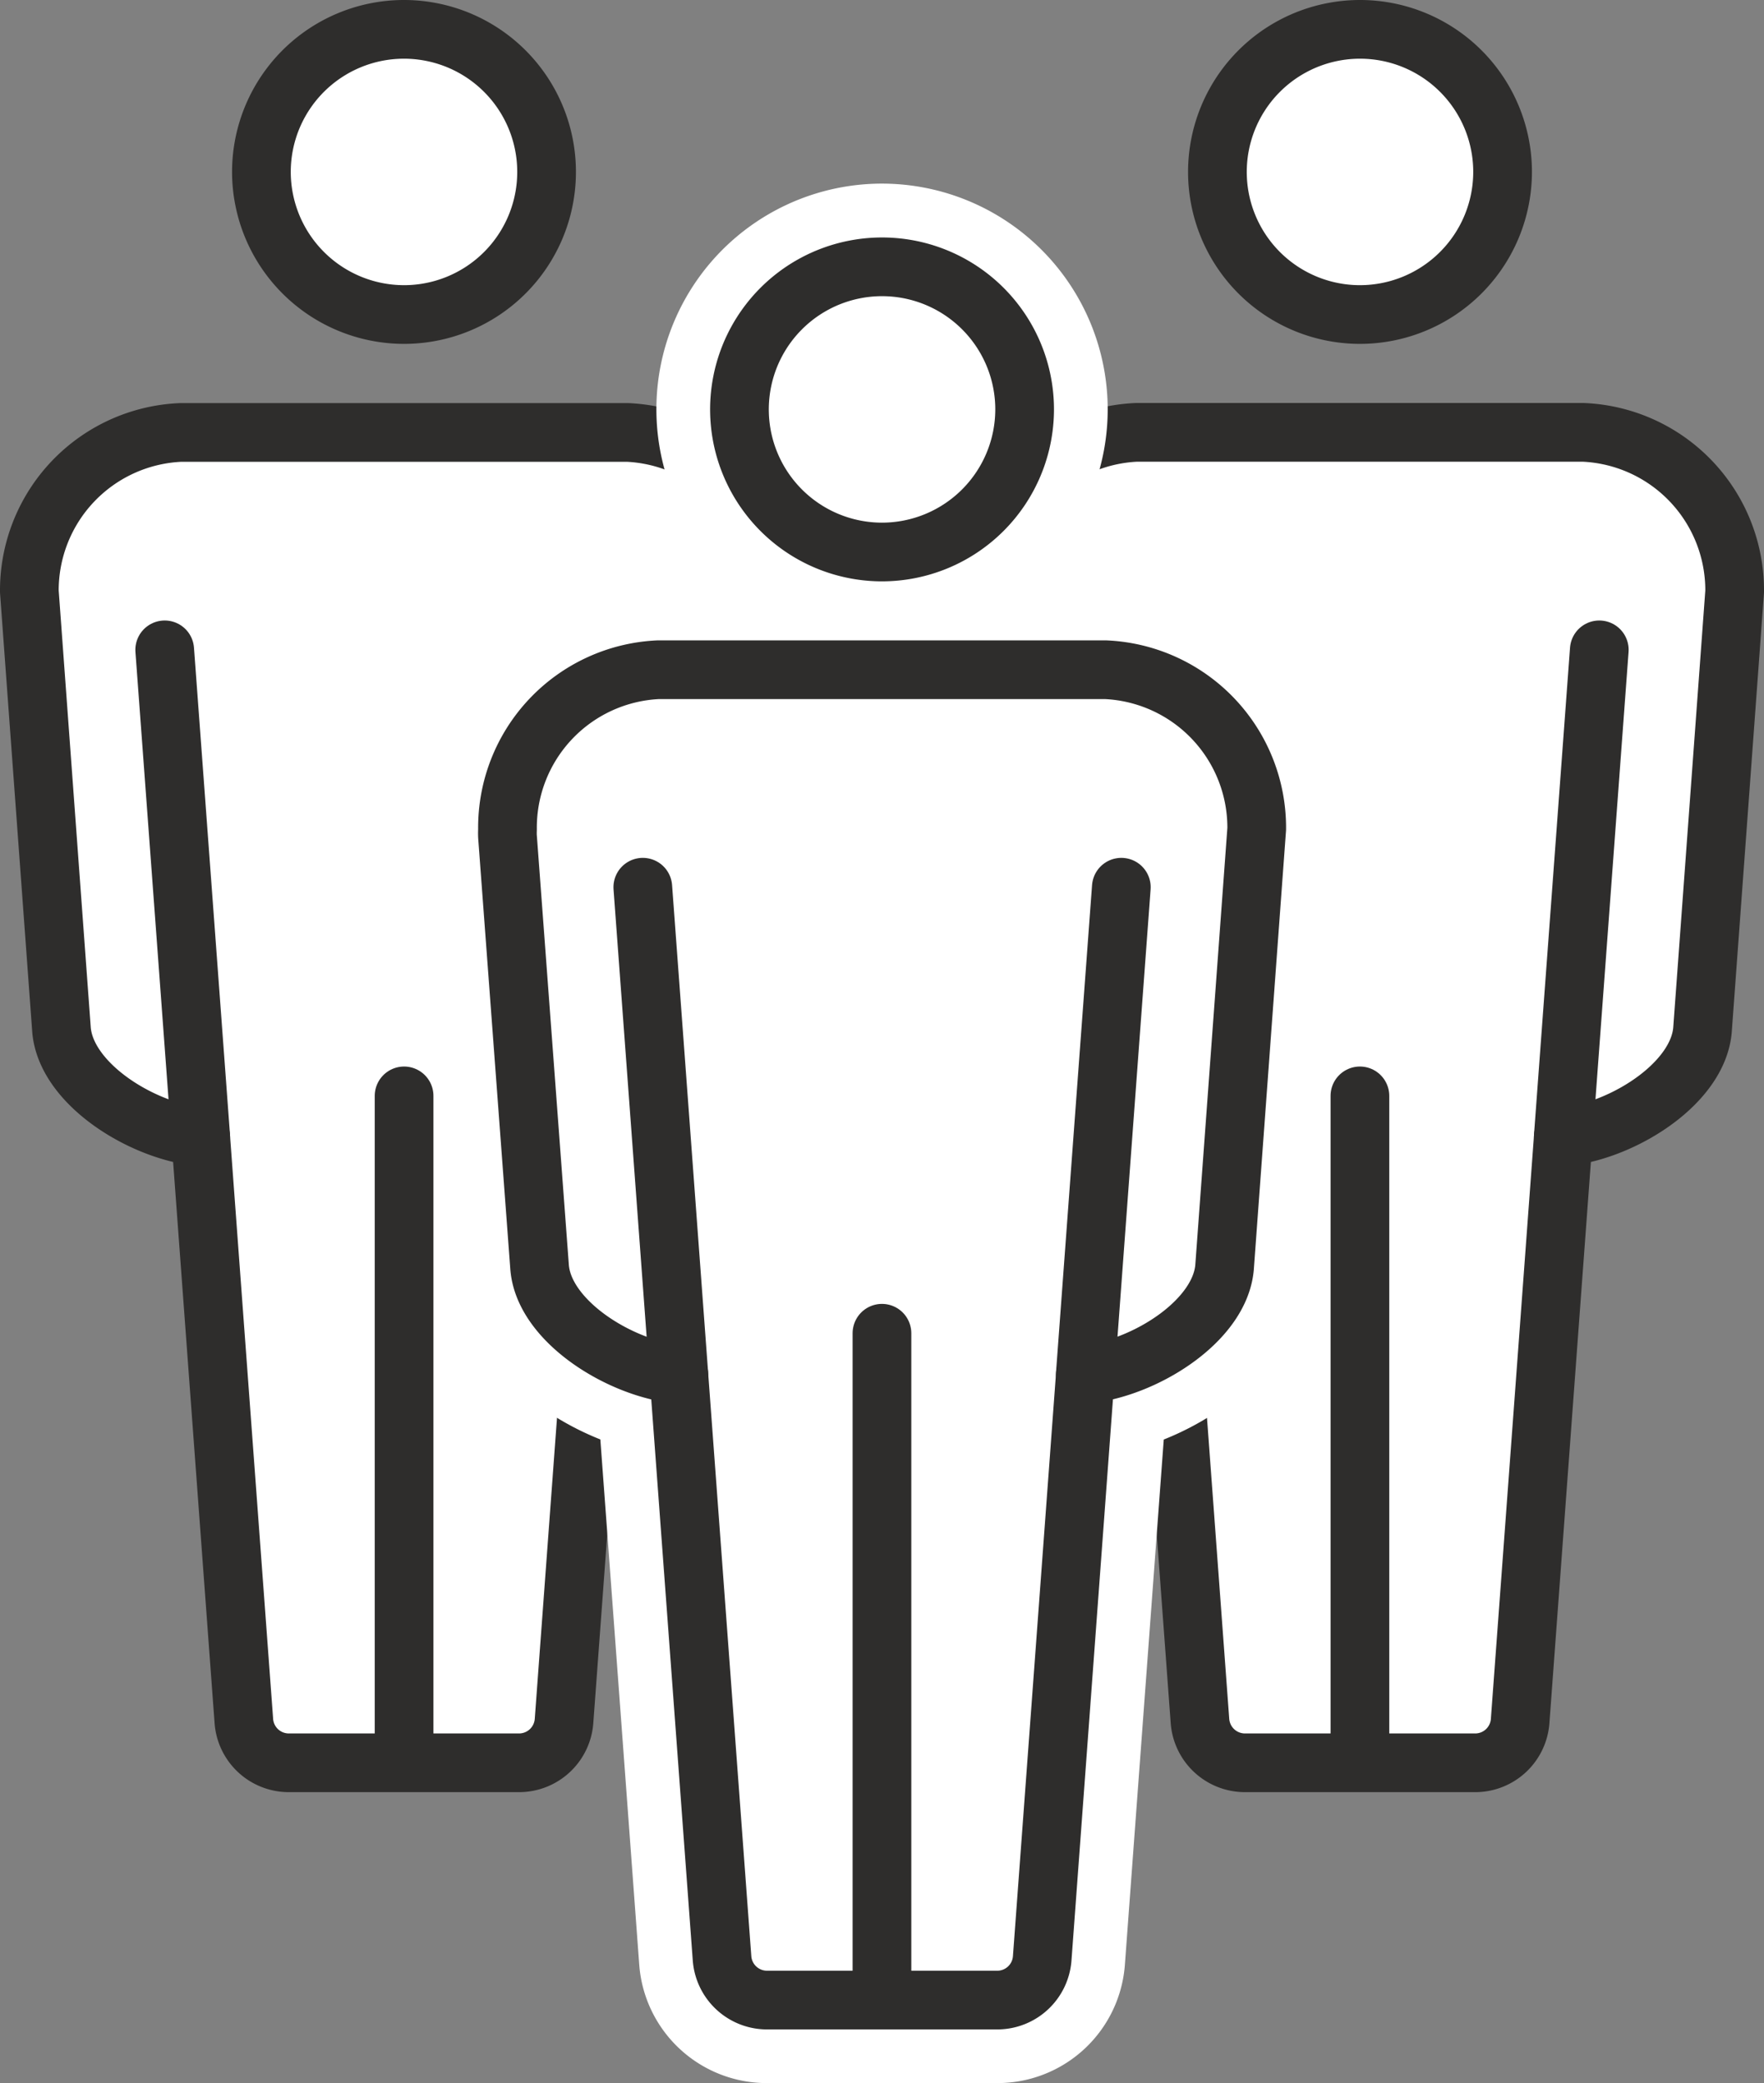 <svg xmlns="http://www.w3.org/2000/svg" xmlns:xlink="http://www.w3.org/1999/xlink" width="77.656" height="91.701" viewBox="0 0 77.656 91.701">
  <rect x="0" y="0" width="77.656" height="91.701" fill="#808080" stroke="none"/>
  <defs>
    <clipPath id="clip-path">
      <rect id="長方形_23404" data-name="長方形 23404" width="77.656" height="91.701" transform="translate(0 0)" fill="none"/>
    </clipPath>
  </defs>
  <g id="icon" transform="translate(0 0)" style="mix-blend-mode: multiply;isolation: isolate">
    <g id="グループ_279" data-name="グループ 279" clip-path="url(#clip-path)">
      <path id="パス_4878" data-name="パス 4878" d="M.219,26.042c0,.027,0,.052,0,.077l1.416,19.3c.231,2.668,3.291,4.93,6.193,5.556L9.669,75.838a3.074,3.074,0,0,0,2.991,2.831H22.908A3.075,3.075,0,0,0,25.9,75.836l1.84-24.862c2.9-.626,5.955-2.879,6.192-5.526l1.412-18.991A4.335,4.335,0,0,0,35.348,26a8.027,8.027,0,0,0-7.685-8.036H7.95A8.05,8.05,0,0,0,.219,26.042" fill="#fff"/>
      <path id="パス_4879" data-name="パス 4879" d="M25.134,7.568a7.35,7.35,0,1,0-7.35,7.35,7.358,7.358,0,0,0,7.35-7.35" fill="#fff"/>
      <path id="パス_4880" data-name="パス 4880" d="M1.292,26.041l1.416,19.3c.2,2.3,3.307,4.3,5.8,4.667.113.016.221.03.327.04l1.9,25.711A1.984,1.984,0,0,0,12.661,77.6H22.908a1.986,1.986,0,0,0,1.922-1.837l1.9-25.712c.1-.009.214-.023.328-.039,2.493-.368,5.6-2.369,5.8-4.655l1.413-18.975c.008-.158,0-.267,0-.329a6.958,6.958,0,0,0-6.639-7.016H7.951A6.96,6.96,0,0,0,1.292,26.041Z" fill="none" stroke="#2e2d2c" stroke-linecap="round" stroke-linejoin="round" stroke-width="2.584"/>
      <path id="パス_4881" data-name="パス 4881" d="M17.784,13.846a6.277,6.277,0,1,0-6.276-6.277A6.284,6.284,0,0,0,17.784,13.846Z" fill="none" stroke="#2e2d2c" stroke-linecap="round" stroke-linejoin="round" stroke-width="2.584"/>
      <line id="線_58" data-name="線 58" y2="28.542" transform="translate(17.789 48.242)" fill="none" stroke="#2e2d2c" stroke-linecap="round" stroke-linejoin="round" stroke-width="2.584"/>
      <line id="線_59" data-name="線 59" y1="21.44" x2="1.586" transform="translate(26.732 28.607)" fill="none" stroke="#2e2d2c" stroke-linecap="round" stroke-linejoin="round" stroke-width="2.584"/>
      <line id="線_60" data-name="線 60" x1="1.586" y1="21.44" transform="translate(7.251 28.607)" fill="none" stroke="#2e2d2c" stroke-linecap="round" stroke-linejoin="round" stroke-width="2.584"/>
      <path id="パス_4882" data-name="パス 4882" d="M69.706,17.96H49.992A8.026,8.026,0,0,0,42.308,26a4.243,4.243,0,0,0,0,.461l1.414,18.99c.235,2.647,3.293,4.9,6.191,5.527l1.84,24.861a3.074,3.074,0,0,0,2.991,2.834H65a3.073,3.073,0,0,0,2.99-2.831l1.84-24.864c2.9-.627,5.961-2.888,6.193-5.556l1.416-19.3c0-.025,0-.05,0-.077a8.051,8.051,0,0,0-7.732-8.082" fill="#fff"/>
      <path id="パス_4883" data-name="パス 4883" d="M59.872,14.919a7.35,7.35,0,1,0-7.35-7.35,7.357,7.357,0,0,0,7.35,7.35" fill="#fff"/>
      <path id="パス_4884" data-name="パス 4884" d="M76.364,26.041l-1.416,19.3c-.2,2.3-3.307,4.3-5.8,4.667-.113.016-.221.03-.327.04l-1.9,25.711A1.984,1.984,0,0,1,65,77.6H54.748a1.987,1.987,0,0,1-1.922-1.837l-1.9-25.712c-.1-.009-.214-.023-.328-.039-2.493-.368-5.6-2.369-5.8-4.655L43.382,26.378c-.009-.158-.005-.267,0-.329a6.958,6.958,0,0,1,6.639-7.016H69.706A6.96,6.96,0,0,1,76.364,26.041Z" fill="none" stroke="#2e2d2c" stroke-linecap="round" stroke-linejoin="round" stroke-width="2.584"/>
      <path id="パス_4885" data-name="パス 4885" d="M59.872,13.846a6.277,6.277,0,1,1,6.276-6.277A6.284,6.284,0,0,1,59.872,13.846Z" fill="none" stroke="#2e2d2c" stroke-linecap="round" stroke-linejoin="round" stroke-width="2.584"/>
      <line id="線_61" data-name="線 61" y2="28.542" transform="translate(59.867 48.242)" fill="none" stroke="#2e2d2c" stroke-linecap="round" stroke-linejoin="round" stroke-width="2.584"/>
      <line id="線_62" data-name="線 62" x1="1.586" y1="21.44" transform="translate(49.338 28.607)" fill="none" stroke="#2e2d2c" stroke-linecap="round" stroke-linejoin="round" stroke-width="2.584"/>
      <line id="線_63" data-name="線 63" y1="21.44" x2="1.586" transform="translate(68.819 28.607)" fill="none" stroke="#2e2d2c" stroke-linecap="round" stroke-linejoin="round" stroke-width="2.584"/>
      <path id="パス_4886" data-name="パス 4886" d="M33.707,90.41a4.388,4.388,0,0,1-4.278-4.03L27.654,62.431c-2.984-.954-5.982-3.356-6.257-6.42L19.985,37a5.114,5.114,0,0,1-.008-.631,9.293,9.293,0,0,1,8.941-9.253H48.665A9.364,9.364,0,0,1,57.69,36.49L56.266,55.961c-.268,3.1-3.269,5.514-6.26,6.47L48.234,86.382a4.383,4.383,0,0,1-4.278,4.028Z" fill="#fff"/>
      <path id="パス_4887" data-name="パス 4887" d="M48.665,28.409A8.05,8.05,0,0,1,56.4,36.49c0,.028,0,.053,0,.078l-1.416,19.3c-.232,2.668-3.292,4.929-6.193,5.556L46.946,86.286a3.075,3.075,0,0,1-2.991,2.832H33.707a3.075,3.075,0,0,1-2.991-2.834l-1.84-24.861c-2.9-.627-5.955-2.88-6.191-5.527L21.271,36.9a4.534,4.534,0,0,1,0-.461,8.027,8.027,0,0,1,7.684-8.035Zm.032-2.584H28.951A10.622,10.622,0,0,0,18.683,36.383c-.005.136-.008.348.008.661l1.417,19.044c.3,3.406,3.168,6.024,6.321,7.278L28.14,86.475A5.63,5.63,0,0,0,33.707,91.7H43.955a5.625,5.625,0,0,0,5.567-5.23l1.71-23.1c3.158-1.256,6.025-3.881,6.32-7.276L58.97,36.757l.007-.1,0-.172A10.656,10.656,0,0,0,48.729,25.826Z" fill="#fff"/>
      <path id="パス_4888" data-name="パス 4888" d="M38.833,26.659a8.642,8.642,0,1,1,8.64-8.641,8.653,8.653,0,0,1-8.64,8.641" fill="#fff"/>
      <path id="パス_4889" data-name="パス 4889" d="M38.831,10.667a7.35,7.35,0,1,1-7.35,7.35,7.357,7.357,0,0,1,7.35-7.35m0-2.584a9.934,9.934,0,1,0,9.933,9.934,9.945,9.945,0,0,0-9.933-9.934" fill="#fff"/>
      <path id="パス_4890" data-name="パス 4890" d="M38.831,24.3a6.277,6.277,0,1,1,6.276-6.277A6.284,6.284,0,0,1,38.831,24.3Z" fill="none" stroke="#2e2d2c" stroke-linecap="round" stroke-linejoin="round" stroke-width="2.584"/>
      <line id="線_64" data-name="線 64" y2="28.543" transform="translate(38.826 58.691)" fill="none" stroke="#2e2d2c" stroke-linecap="round" stroke-linejoin="round" stroke-width="2.584"/>
      <line id="線_65" data-name="線 65" x1="1.586" y1="21.44" transform="translate(28.298 39.056)" fill="none" stroke="#2e2d2c" stroke-linecap="round" stroke-linejoin="round" stroke-width="2.584"/>
      <line id="線_66" data-name="線 66" y1="21.44" x2="1.586" transform="translate(47.778 39.056)" fill="none" stroke="#2e2d2c" stroke-linecap="round" stroke-linejoin="round" stroke-width="2.584"/>
      <path id="パス_4891" data-name="パス 4891" d="M55.324,36.49l-1.416,19.3c-.2,2.3-3.307,4.3-5.8,4.667-.113.016-.221.03-.327.04l-1.9,25.711a1.984,1.984,0,0,1-1.921,1.837H33.708a1.986,1.986,0,0,1-1.922-1.837L29.884,60.5c-.105-.009-.214-.023-.328-.039-2.493-.368-5.6-2.369-5.8-4.655L22.341,36.827c-.008-.158,0-.267,0-.328a6.958,6.958,0,0,1,6.639-7.017H48.666A6.96,6.96,0,0,1,55.324,36.49Z" fill="none" stroke="#2e2d2c" stroke-linecap="round" stroke-linejoin="round" stroke-width="2.584"/>
    </g>
  </g>
</svg>
